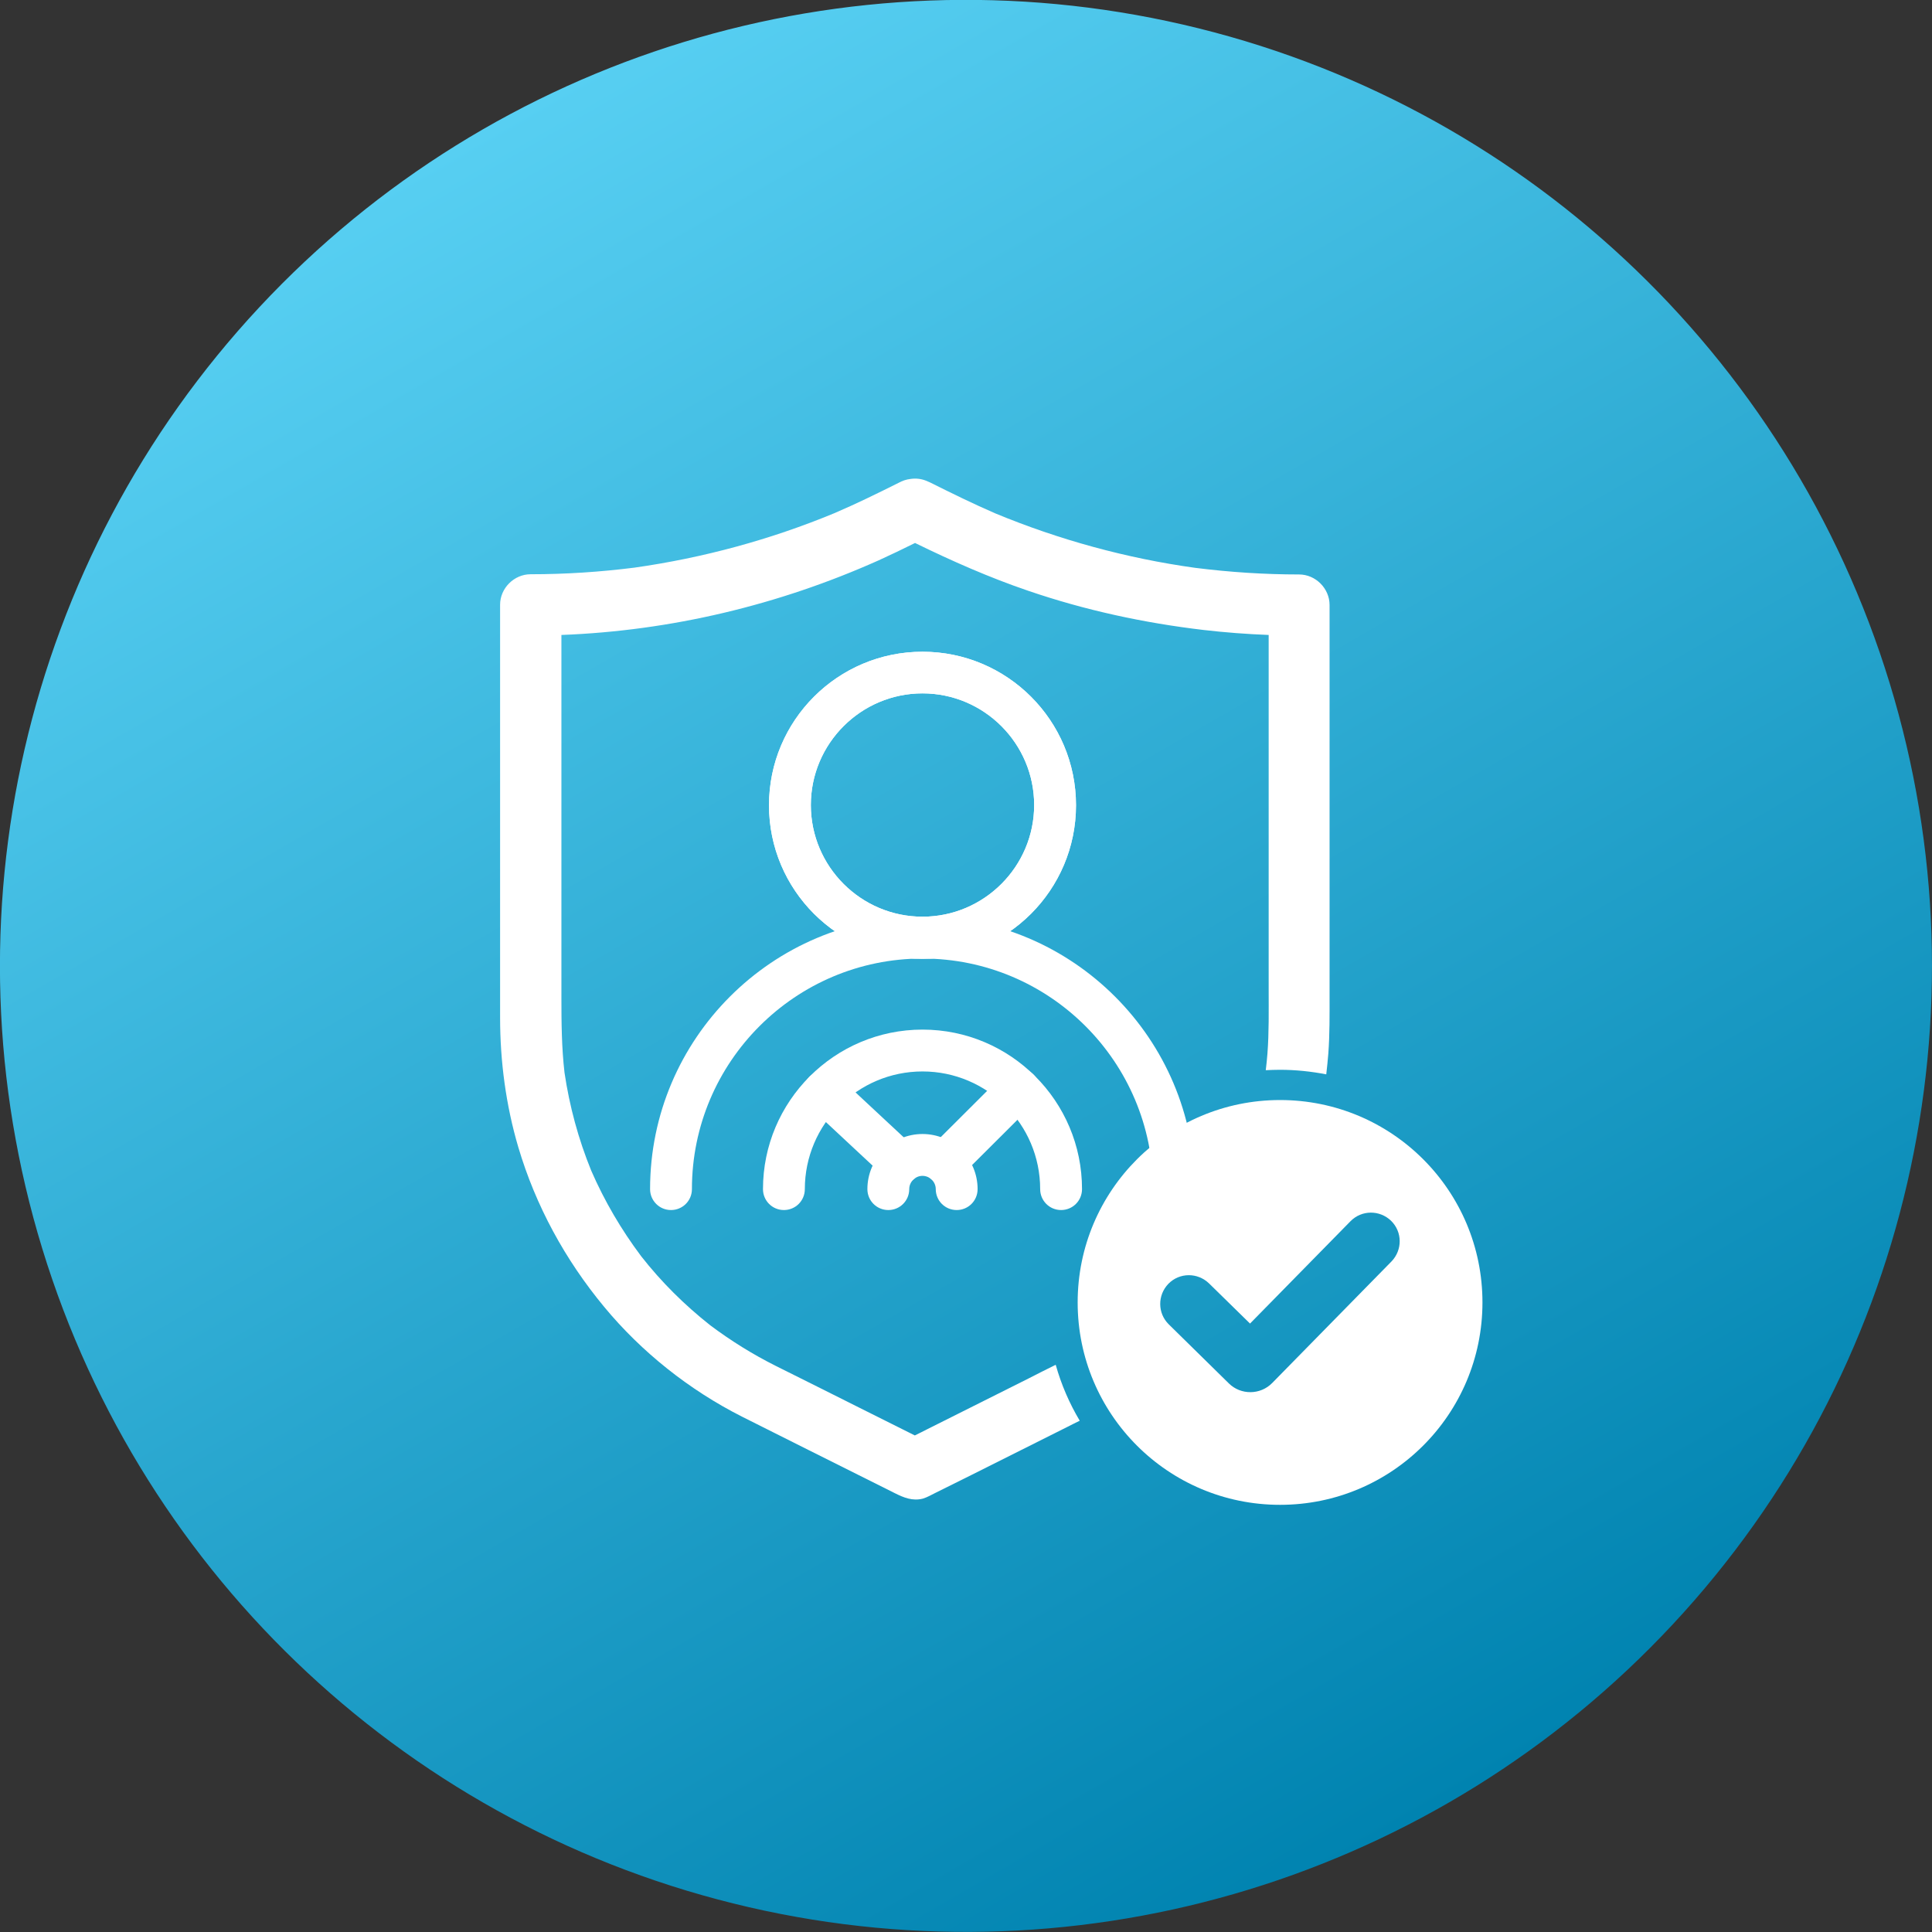 <?xml version="1.0" encoding="UTF-8"?><svg id="Capa_2" xmlns="http://www.w3.org/2000/svg" xmlns:xlink="http://www.w3.org/1999/xlink" viewBox="0 0 93.26 93.26"><rect x="0" y="0" width="93.26" height="93.26" fill="#333333" stroke="none"/><defs><style>.cls-1{fill:#fff;}.cls-2{fill:url(#_ÂÁ_Ï_ÌÌ_È_ËÂÌÚ_12);}</style><linearGradient id="_ÂÁ_Ï_ÌÌ_È_ËÂÌÚ_12" x1="23.31" y1="6.24" x2="69.95" y2="87.02" gradientTransform="translate(81.58 -9.29) rotate(77.01)" gradientUnits="userSpaceOnUse"><stop offset="0" stop-color="#57cff2"/><stop offset="1" stop-color="#0083b0"/></linearGradient></defs><g id="Capa_1-2"><circle class="cls-2" cx="46.63" cy="46.63" r="46.63" transform="translate(-9.29 81.58) rotate(-77.01)"/><path class="cls-1" d="M61.79,53.1c-5.39,0-9.77,4.37-9.77,9.77s4.37,9.77,9.77,9.77,9.77-4.37,9.77-9.77-4.37-9.77-9.77-9.77ZM67.17,60.89l-5.76,5.87c-.57.58-1.51.59-2.09.02l-2.9-2.85c-.55-.54-.55-1.41-.02-1.96h0c.54-.55,1.41-.55,1.96-.02l1.98,1.94,4.85-4.94c.54-.55,1.41-.55,1.96-.02.55.54.55,1.41.02,1.96Z"/><path class="cls-1" d="M50.96,65.88s-.02.01-.04.02c-.42.21-.85.42-1.27.64-1.64.82-3.27,1.64-4.91,2.46-.19.1-.38.19-.58.29-.9-.45-1.8-.9-2.7-1.35-1.33-.67-2.66-1.33-4-2-1.12-.56-2.18-1.22-3.18-1.97-1.24-.98-2.36-2.09-3.33-3.33-.96-1.28-1.77-2.66-2.41-4.13-.62-1.52-1.05-3.11-1.29-4.73-.14-1.21-.15-2.42-.15-3.64v-16.19c0-.43,0-.87,0-1.3,5.28-.2,10.48-1.44,15.31-3.6.59-.27,1.18-.55,1.76-.84,1.78.87,3.59,1.67,5.47,2.31,2.75.94,5.58,1.55,8.46,1.89,1.04.12,2.09.2,3.14.24v17.1c0,1.04.02,2.08-.06,3.12-.02.27-.05.53-.08.79.22-.01.45-.02.68-.02.77,0,1.51.08,2.24.22.04-.33.07-.66.1-1,.07-.94.06-1.88.06-2.82v-18.84c0-.79-.67-1.47-1.47-1.47-1.68,0-3.35-.11-5.02-.32-3.31-.46-6.56-1.35-9.65-2.63-1.06-.46-2.1-.97-3.14-1.49-.07-.03-.14-.06-.21-.09-.23-.09-.49-.12-.74-.08-.2.02-.4.09-.58.19-1.02.51-2.04,1.01-3.09,1.46-3.09,1.28-6.34,2.16-9.65,2.63-1.66.21-3.34.32-5.02.32-.79,0-1.47.67-1.47,1.47v19.93c0,2.11.28,4.23.88,6.26.84,2.83,2.26,5.43,4.14,7.7,1.81,2.19,4.12,4.02,6.65,5.3,1.08.55,2.17,1.08,3.25,1.63,1.38.69,2.76,1.38,4.14,2.07.42.21.85.39,1.35.26.2-.06.41-.18.61-.28.57-.28,1.14-.57,1.71-.85,1.56-.78,3.12-1.56,4.67-2.34.19-.1.38-.19.58-.29-.5-.84-.89-1.74-1.16-2.7Z"/><path class="cls-1" d="M44.53,46.28c-4.09,0-7.41-3.32-7.41-7.41s3.32-7.41,7.41-7.41,7.41,3.32,7.41,7.41-3.32,7.41-7.41,7.41ZM44.53,33.47c-2.97,0-5.39,2.42-5.39,5.39s2.42,5.39,5.39,5.39,5.39-2.42,5.39-5.39-2.42-5.39-5.39-5.39Z"/><path class="cls-1" d="M44.53,46.28c-4.09,0-7.41-3.32-7.41-7.41s3.32-7.41,7.41-7.41,7.41,3.32,7.41,7.41-3.32,7.41-7.41,7.41ZM44.53,33.47c-2.97,0-5.39,2.42-5.39,5.39s2.42,5.39,5.39,5.39,5.39-2.42,5.39-5.39-2.42-5.39-5.39-5.39Z"/><path class="cls-1" d="M56.67,58.41c-.56,0-1.01-.45-1.01-1.01,0-6.14-4.99-11.13-11.13-11.13s-11.13,4.99-11.13,11.13c0,.56-.45,1.01-1.01,1.01s-1.01-.45-1.01-1.01c0-7.25,5.9-13.15,13.15-13.15s13.15,5.9,13.15,13.15c0,.56-.45,1.01-1.01,1.01Z"/><path class="cls-1" d="M51.22,58.41c-.56,0-1.01-.45-1.01-1.01,0-3.13-2.55-5.68-5.68-5.68s-5.68,2.55-5.68,5.68c0,.56-.45,1.01-1.01,1.01s-1.01-.45-1.01-1.01c0-4.24,3.45-7.7,7.7-7.7s7.7,3.45,7.7,7.7c0,.56-.45,1.01-1.01,1.01Z"/><path class="cls-1" d="M46.18,58.41c-.56,0-1.01-.45-1.01-1.01,0-.35-.29-.64-.64-.64s-.64.29-.64.64c0,.56-.45,1.01-1.01,1.01s-1.01-.45-1.01-1.01c0-1.47,1.19-2.66,2.66-2.66s2.66,1.19,2.66,2.66c0,.56-.45,1.01-1.01,1.01Z"/><path class="cls-1" d="M45.59,57.15c-.26,0-.52-.1-.71-.3-.39-.39-.39-1.03,0-1.43l3.57-3.56c.39-.39,1.03-.39,1.43,0,.39.39.39,1.03,0,1.43l-3.57,3.56c-.2.2-.45.29-.71.29Z"/><path class="cls-1" d="M43.47,57.15c-.25,0-.49-.09-.69-.27l-3.69-3.44c-.41-.38-.43-1.02-.05-1.43.38-.41,1.02-.43,1.43-.05l3.69,3.44c.41.38.43,1.02.05,1.43-.2.21-.47.32-.74.32Z"/></g></svg>